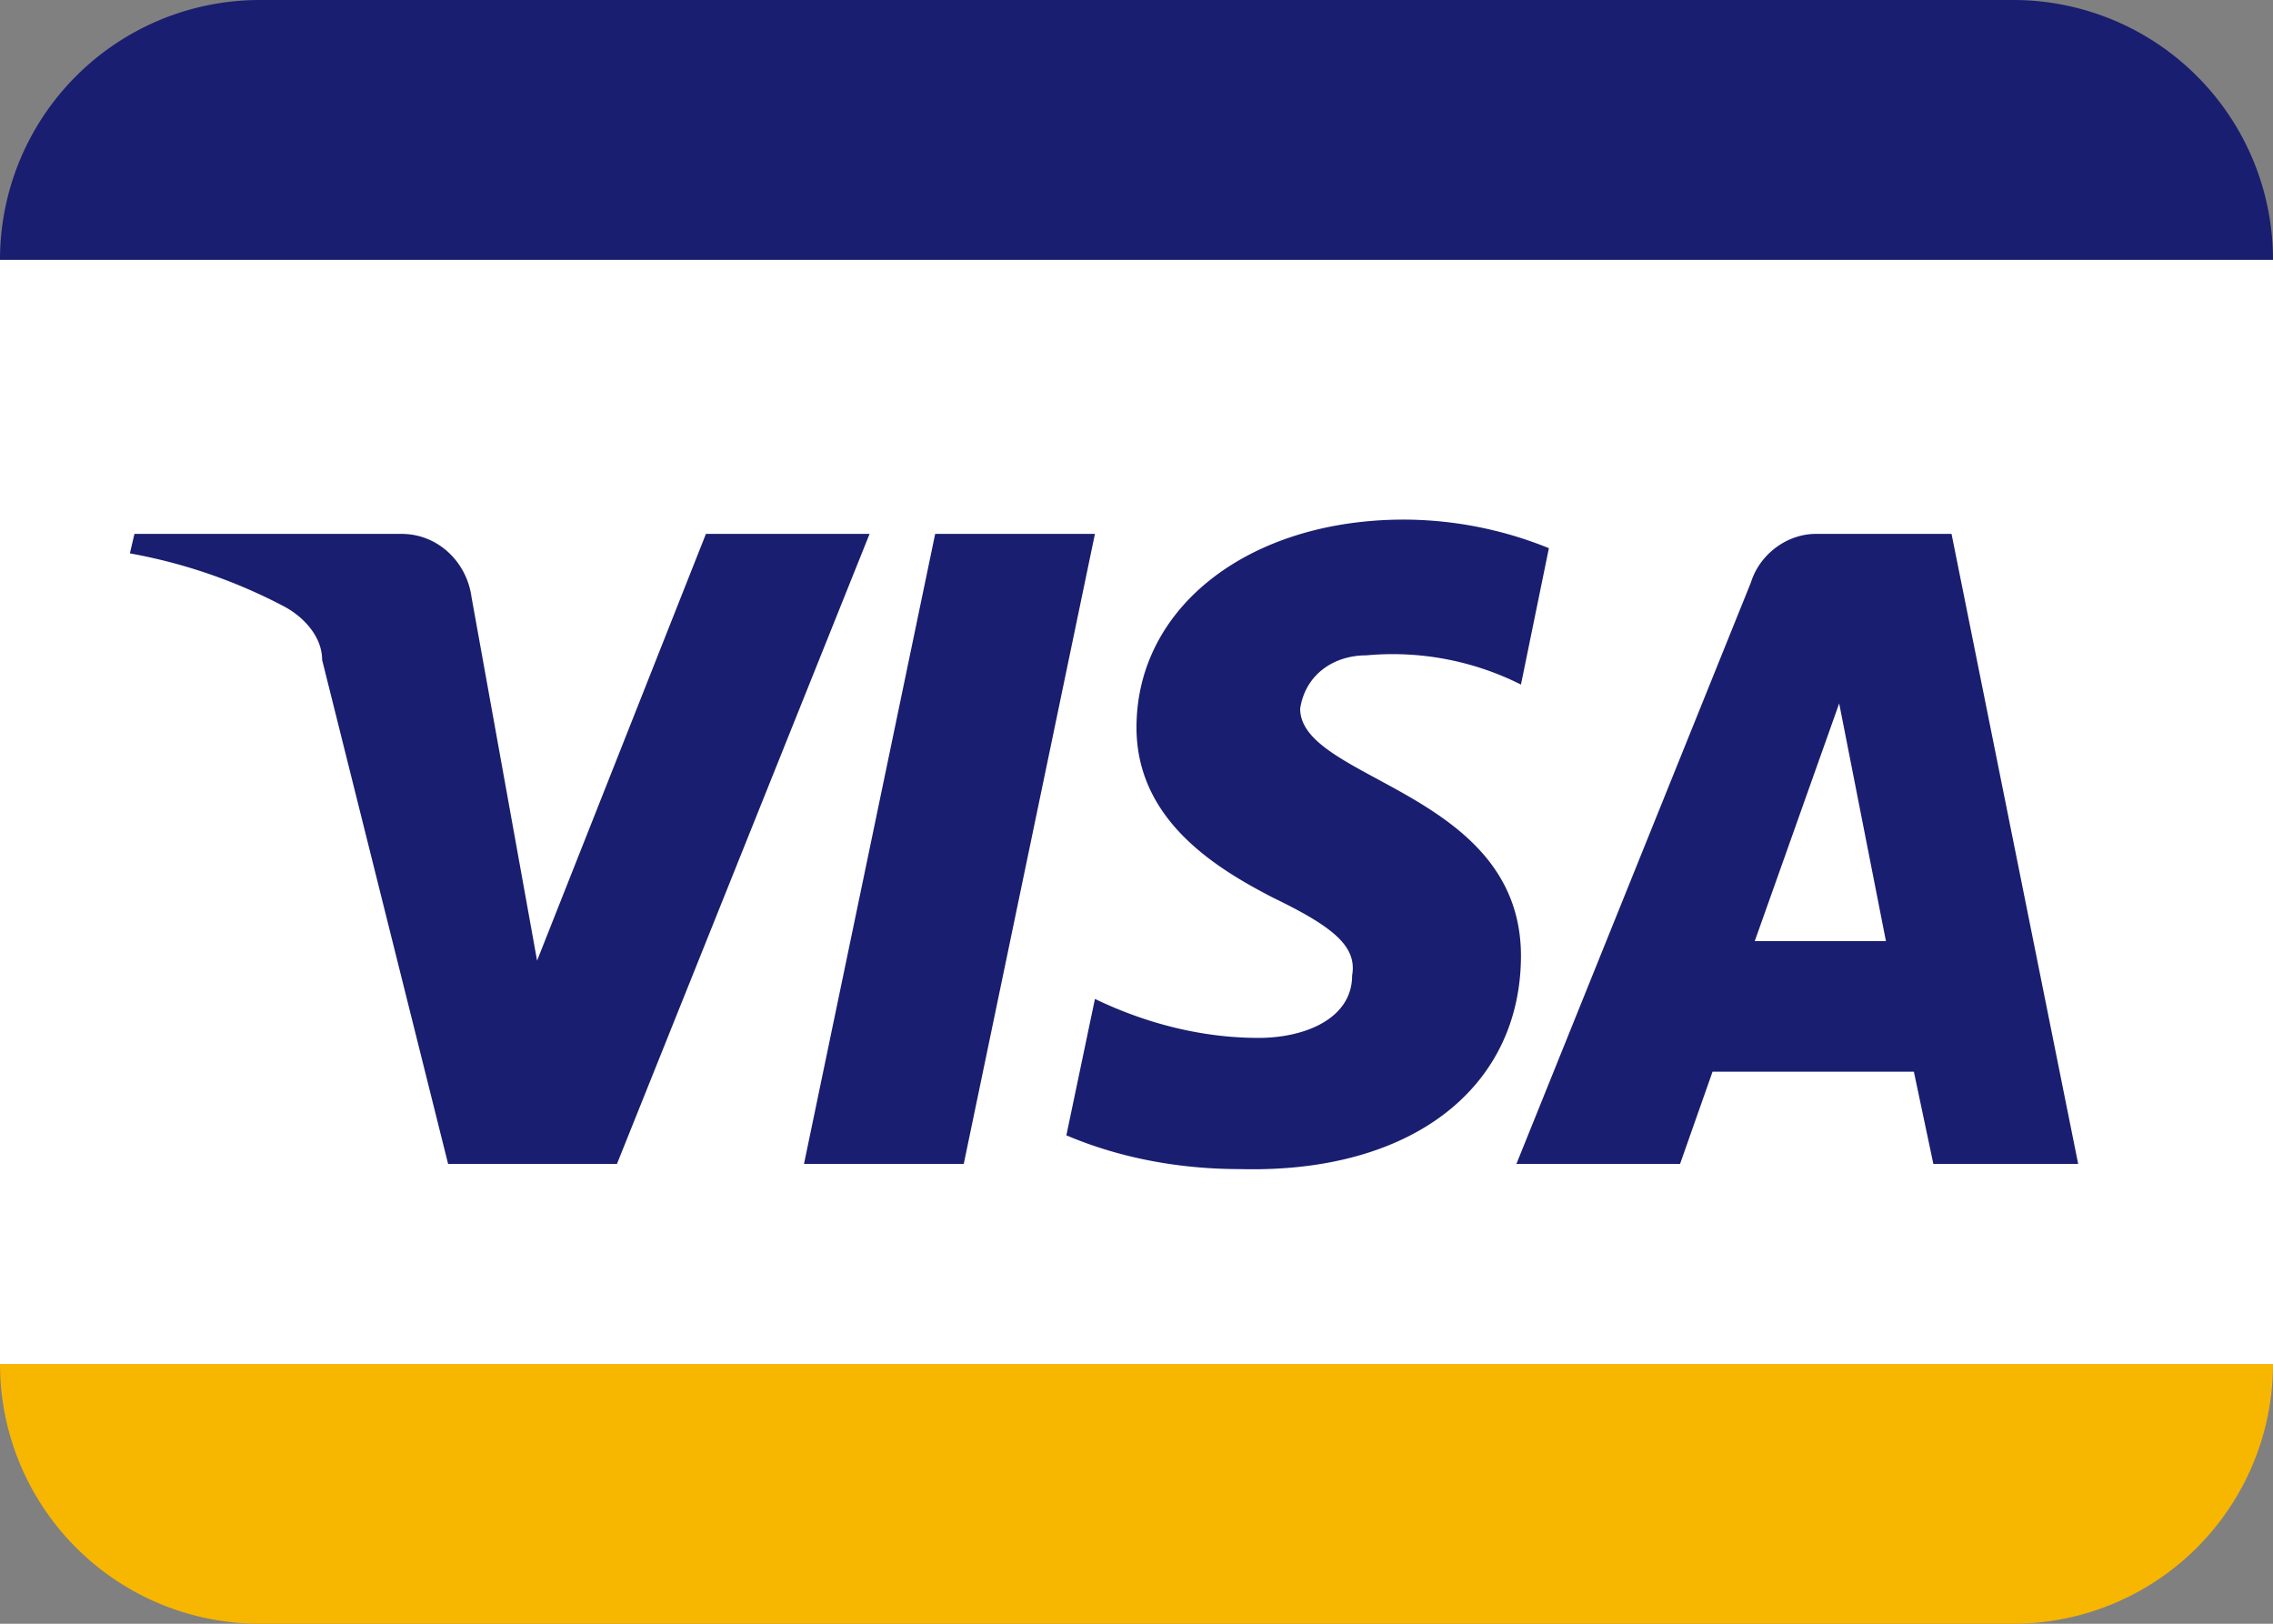 <svg class="PaymentLogo PaymentsCheckoutForm__paymentMethod" viewBox="0 0 35 25" xmlns="http://www.w3.org/2000/svg"><rect x="0" y="0" width="35" height="25" fill="#808080" stroke="none"/><title>Visa</title><g fill="none" fill-rule="evenodd"><path fill="#FFF" d="M0 4h35v17H0z"/><path fill="#191E70" d="M4 0h27a4 4 0 0 1 4 4H0a4 4 0 0 1 4-4z"/><path fill="#F7B600" d="M0 21h35a4 4 0 0 1-4 4H4a4 4 0 0 1-4-4z"/><path fill="#191E70" fill-rule="nonzero" d="M16.86 8.22l-2.02 9.7h-2.46l2.02-9.7h2.46zm10.16 6.27l1.3-3.66.72 3.66h-2.02zm2.74 3.43H32l-1.95-9.7h-2.09c-.43 0-.86.3-1 .75l-3.61 8.95h2.52l.5-1.42h3.1l.3 1.42zm-6.34-3.2c0-2.54-3.4-2.7-3.4-3.81.08-.52.51-.82 1.02-.82a4.4 4.4 0 0 1 2.38.45l.43-2.1A5.97 5.97 0 0 0 21.62 8c-2.38 0-4.12 1.34-4.12 3.2 0 1.43 1.23 2.17 2.1 2.62.93.45 1.3.75 1.22 1.2 0 .66-.72.96-1.44.96-.87 0-1.73-.22-2.52-.6l-.44 2.1c.87.37 1.8.52 2.67.52 2.67.07 4.33-1.27 4.33-3.29zm-10.03-6.5l-3.89 9.7H6.9l-1.94-7.76c0-.37-.3-.67-.58-.82A8.21 8.21 0 0 0 2 8.52l.07-.3h4.11c.58 0 1.01.45 1.08.97l1.01 5.6 2.6-6.57h2.52z"/></g></svg>